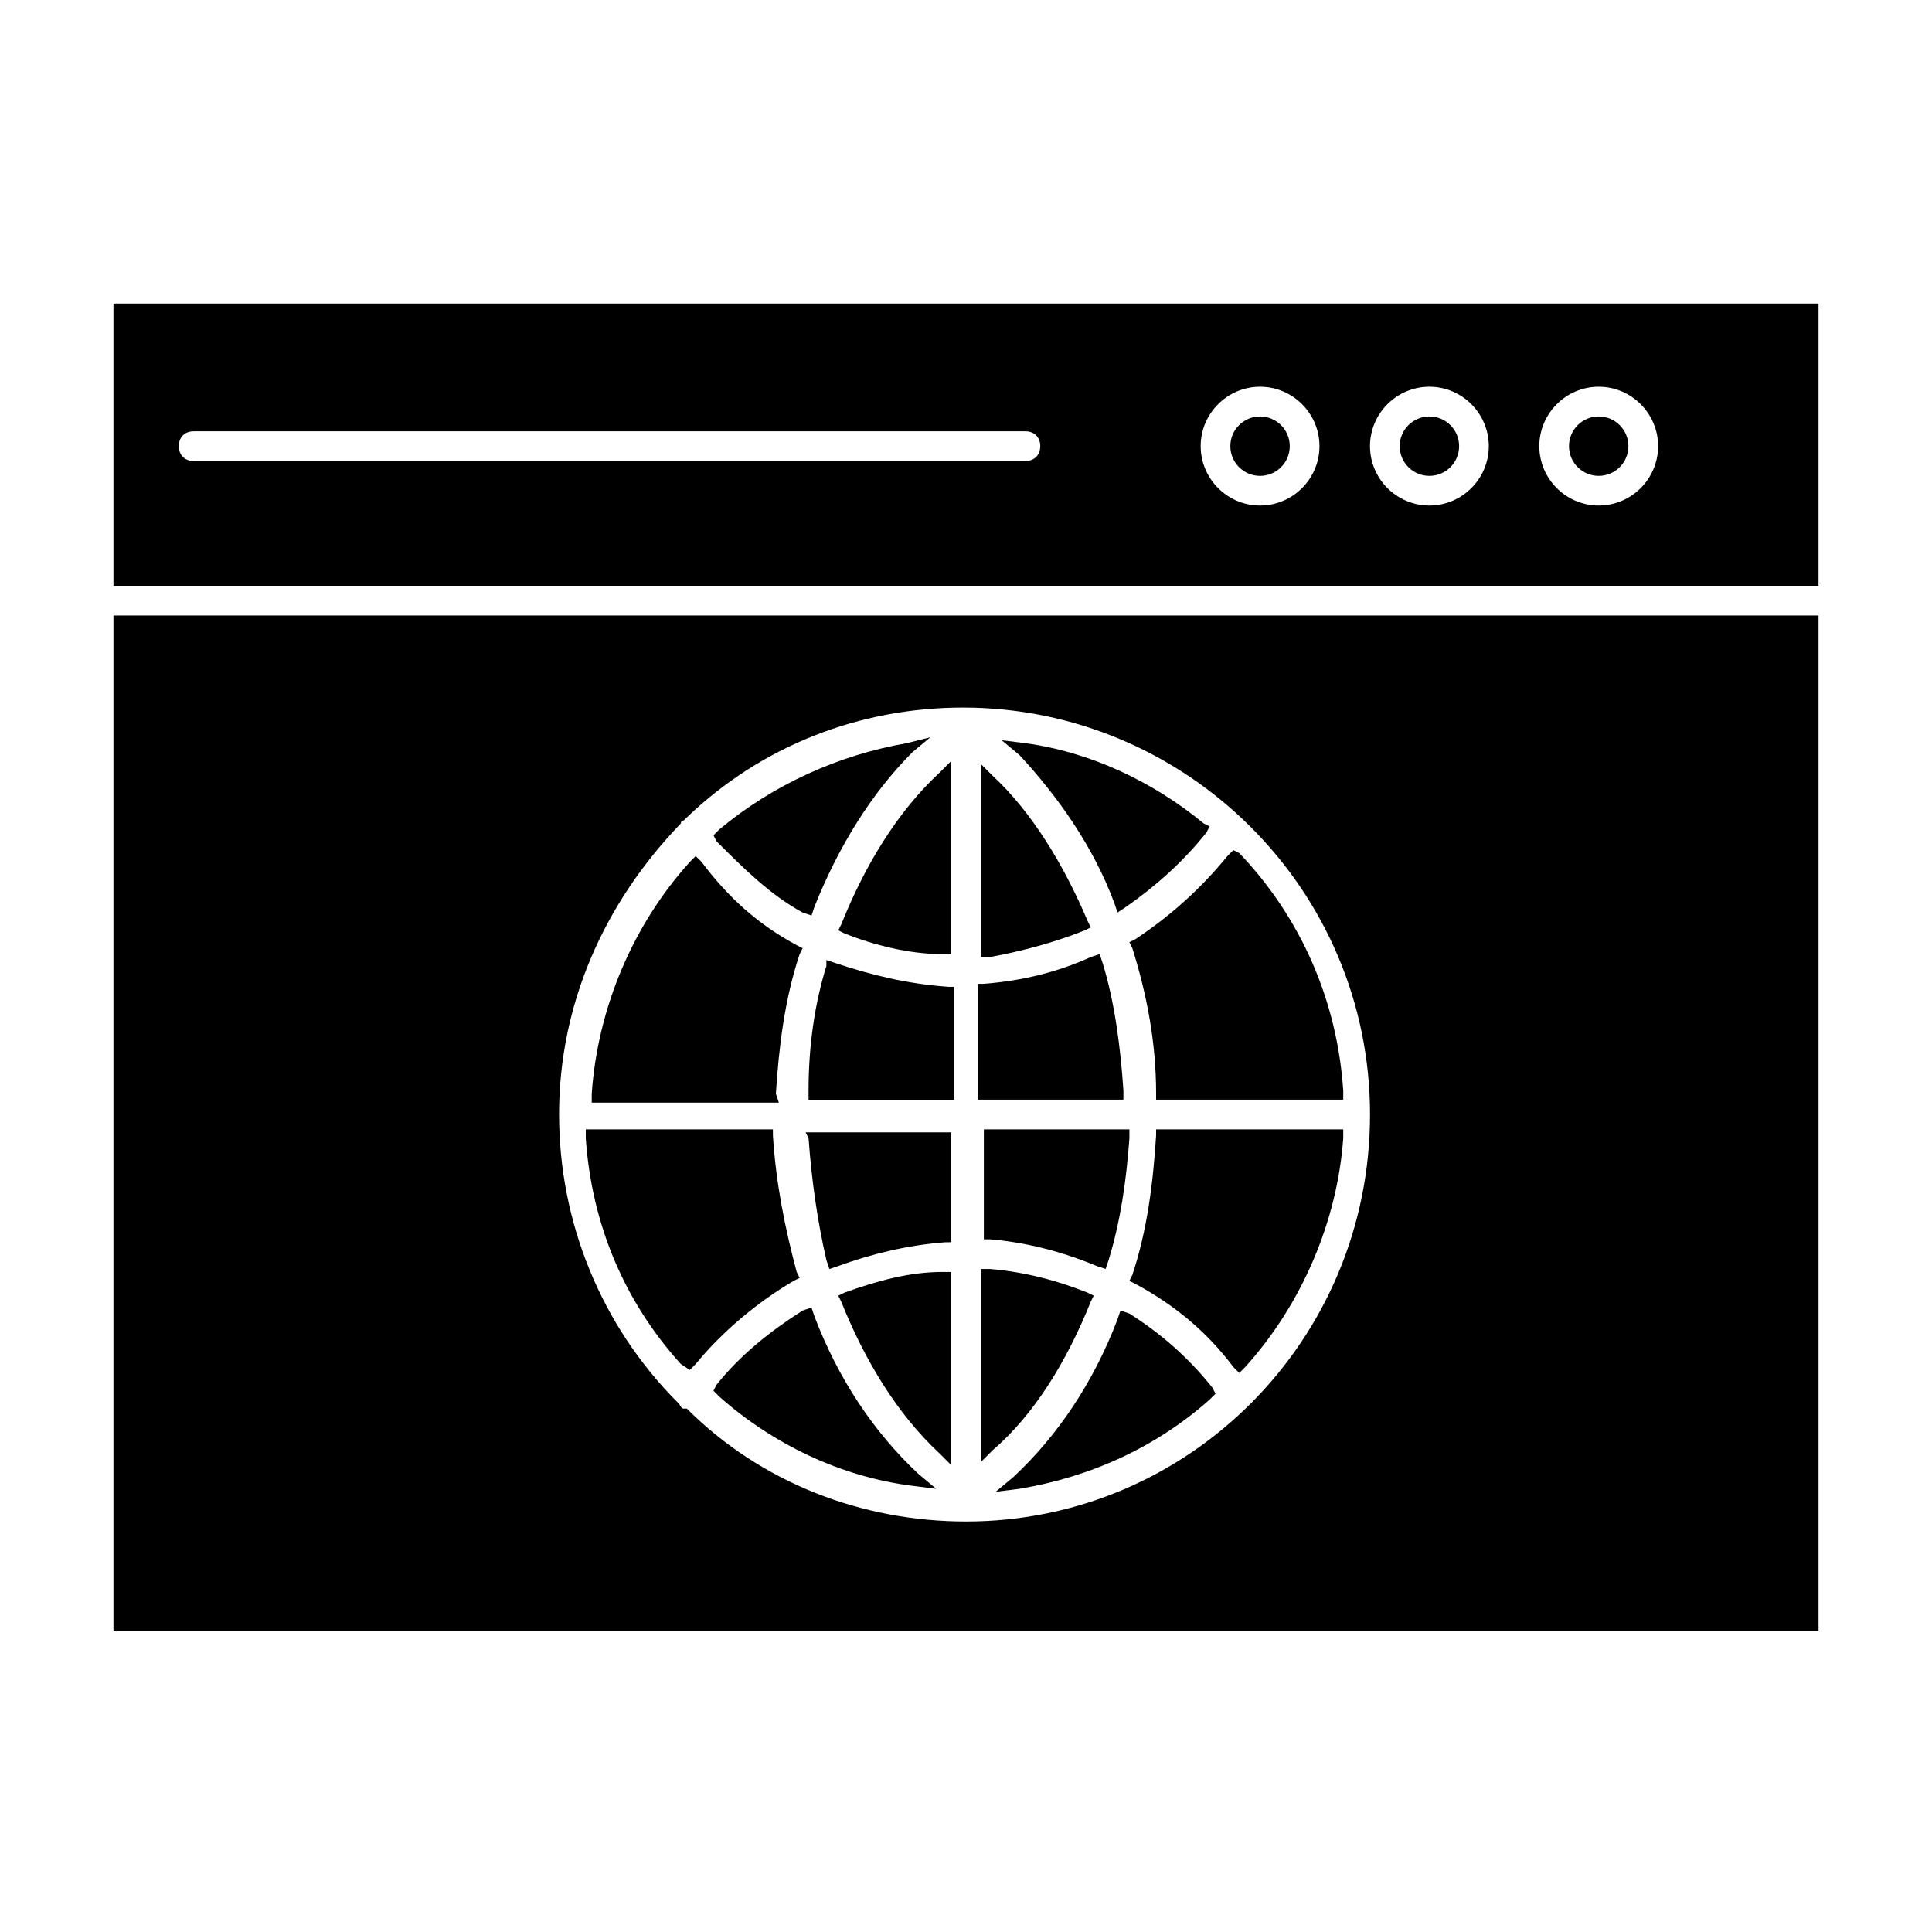 <?xml version="1.0" encoding="UTF-8"?>
<!-- Uploaded to: ICON Repo, www.svgrepo.com, Generator: ICON Repo Mixer Tools -->
<svg fill="#000000" width="800px" height="800px" version="1.1" viewBox="144 144 512 512" xmlns="http://www.w3.org/2000/svg">
 <g>
  <path d="m366.15 390.55 1.574 0.789c7.871 3.148 17.32 5.512 25.977 5.512h2.363v-51.168l-3.148 3.148c-11.02 10.234-19.68 24.402-25.977 40.148z"/>
  <path d="m326.79 507.06 1.574-1.574c7.086-8.66 16.531-16.531 25.977-22.043l1.574-0.789-0.789-1.574c-3.148-11.809-5.512-23.617-6.297-36.211v-1.574h-49.594v2.363c1.574 22.828 10.234 43.297 25.191 59.828z"/>
  <path d="m365.36 399.21-2.363-0.789v1.578c-3.148 10.234-4.723 21.254-4.723 33.062v2.363h38.574v-29.914h-1.574c-11.023-0.789-20.469-3.152-29.914-6.301z"/>
  <path d="m433.06 488.95 0.789-1.574-1.578-0.789c-7.871-3.148-16.531-5.512-25.977-6.297h-2.363v51.168l3.148-3.148c11.023-9.445 19.68-23.617 25.98-39.359z"/>
  <path d="m367.72 486.59-1.574 0.789 0.789 1.574c6.297 15.742 14.957 29.914 25.977 40.148l3.148 3.148v-51.168h-2.363c-8.656 0-17.316 2.359-25.977 5.508z"/>
  <path d="m358.28 445.66c0.789 11.02 2.363 22.043 4.723 32.273l0.789 2.363 2.363-0.789c8.66-3.148 18.105-5.512 28.34-6.297h1.574v-29.125h-38.574z"/>
  <path d="m349.62 433.85c0.789-12.594 2.363-25.191 6.297-37l0.789-1.574-1.574-0.789c-10.234-5.512-18.105-12.594-25.191-22.043l-1.574-1.574-1.574 1.574c-14.957 16.531-24.402 38.574-25.977 61.402v2.363h49.594z"/>
  <path d="m530.68 262.24c0 4.348-3.527 7.871-7.875 7.871-4.348 0-7.871-3.523-7.871-7.871 0-4.348 3.523-7.871 7.871-7.871 4.348 0 7.875 3.523 7.875 7.871"/>
  <path d="m575.54 262.24c0 4.348-3.523 7.871-7.871 7.871s-7.871-3.523-7.871-7.871c0-4.348 3.523-7.871 7.871-7.871s7.871 3.523 7.871 7.871"/>
  <path d="m625.93 224.45h-451.86v74.785h451.86zm-434.54 37.785c0-2.363 1.574-3.938 3.934-3.938h220.42c2.363 0 3.938 1.574 3.938 3.938s-1.574 3.938-3.938 3.938h-220.42c-2.359 0-3.934-1.574-3.934-3.938zm270.8 0c0-8.66 7.086-15.742 15.742-15.742 8.66 0 15.742 7.086 15.742 15.742 0 8.66-7.086 15.742-15.742 15.742s-15.742-7.082-15.742-15.742zm44.871 0c0-8.66 7.086-15.742 15.742-15.742 8.66 0 15.742 7.086 15.742 15.742 0 8.66-7.086 15.742-15.742 15.742s-15.742-7.082-15.742-15.742zm44.871 0c0-8.66 7.086-15.742 15.742-15.742 8.66 0 15.742 7.086 15.742 15.742 0 8.66-7.086 15.742-15.742 15.742-8.66 0-15.742-7.082-15.742-15.742z"/>
  <path d="m485.8 262.24c0 4.348-3.527 7.871-7.875 7.871-4.348 0-7.871-3.523-7.871-7.871 0-4.348 3.523-7.871 7.871-7.871 4.348 0 7.875 3.523 7.875 7.871"/>
  <path d="m450.38 444.87c-0.789 12.594-2.363 25.191-6.297 37l-0.789 1.574 1.574 0.789c10.234 5.512 18.895 12.594 25.977 22.043l1.574 1.574 1.574-1.574c14.957-16.531 24.402-38.574 25.977-60.613v-2.363h-49.594z"/>
  <path d="m443.29 492.1-2.363-0.789-0.789 2.363c-6.297 16.531-15.742 30.699-27.551 41.723l-4.723 3.938 6.297-0.789c18.895-3.148 36.211-11.02 50.383-23.617l1.574-1.574-0.789-1.574c-6.293-7.871-13.379-14.168-22.039-19.68z"/>
  <path d="m444.87 392.91-1.574 0.789 0.789 1.574c3.938 12.594 6.297 25.191 6.297 38.574v1.574h49.594v-2.363c-1.574-23.617-11.02-45.656-27.551-62.977l-1.574-0.789-1.574 1.574c-7.086 8.66-14.957 15.746-24.406 22.043z"/>
  <path d="m359.85 492.89-0.789-2.363-2.363 0.789c-8.66 5.512-16.531 11.809-22.828 19.68l-0.789 1.574 1.574 1.574c14.168 12.594 32.273 21.254 51.168 23.617l6.297 0.789-4.723-3.938c-11.805-11.02-21.25-25.191-27.547-41.723z"/>
  <path d="m625.93 307.11h-451.86v269.22h451.86zm-333.77 132.25c0-29.125 11.809-55.891 32.273-77.145 0-0.789 0.789-0.789 0.789-0.789l0.789-0.789c19.68-18.895 45.656-29.125 73.211-29.125 59.039 0 107.85 48.02 107.85 107.85-0.004 59.828-48.023 107.85-107.06 107.85-27.551 0-54.316-10.234-73.996-29.914h-0.789c-0.789 0-0.789-0.789-1.574-1.574-20.469-20.469-31.488-48.02-31.488-76.359z"/>
  <path d="m439.36 383.47 0.789 2.363 2.363-1.574c7.871-5.512 14.957-11.809 21.254-19.68l0.789-1.574-1.578-0.793c-13.383-11.02-29.914-18.895-47.23-21.254l-6.297-0.789 4.723 3.938c10.23 11.023 19.676 24.406 25.188 39.363z"/>
  <path d="m356.7 385.83 2.363 0.789 0.789-2.363c6.297-15.742 14.957-29.914 25.977-40.934l4.723-3.938-6.301 1.574c-18.105 3.148-35.426 11.02-49.594 22.828l-1.574 1.574 0.789 1.574c7.082 7.086 14.168 14.172 22.828 18.895z"/>
  <path d="m431.49 390.55 1.574-0.789-0.789-1.574c-6.297-14.957-14.957-29.125-25.191-38.574l-3.148-3.148v51.168h2.363c8.66-1.57 17.316-3.934 25.191-7.082z"/>
  <path d="m434.64 479.51 2.363 0.789 0.789-2.363c3.148-10.234 4.723-21.254 5.512-32.273v-2.363h-38.574v29.125h1.574c9.441 0.785 18.887 3.148 28.336 7.086z"/>
  <path d="m441.72 433.06c-0.789-11.809-2.363-23.617-5.512-33.852l-0.789-2.363-2.363 0.789c-8.66 3.938-18.105 6.297-28.34 7.086h-1.574v30.699h38.574z"/>
 </g>
</svg>